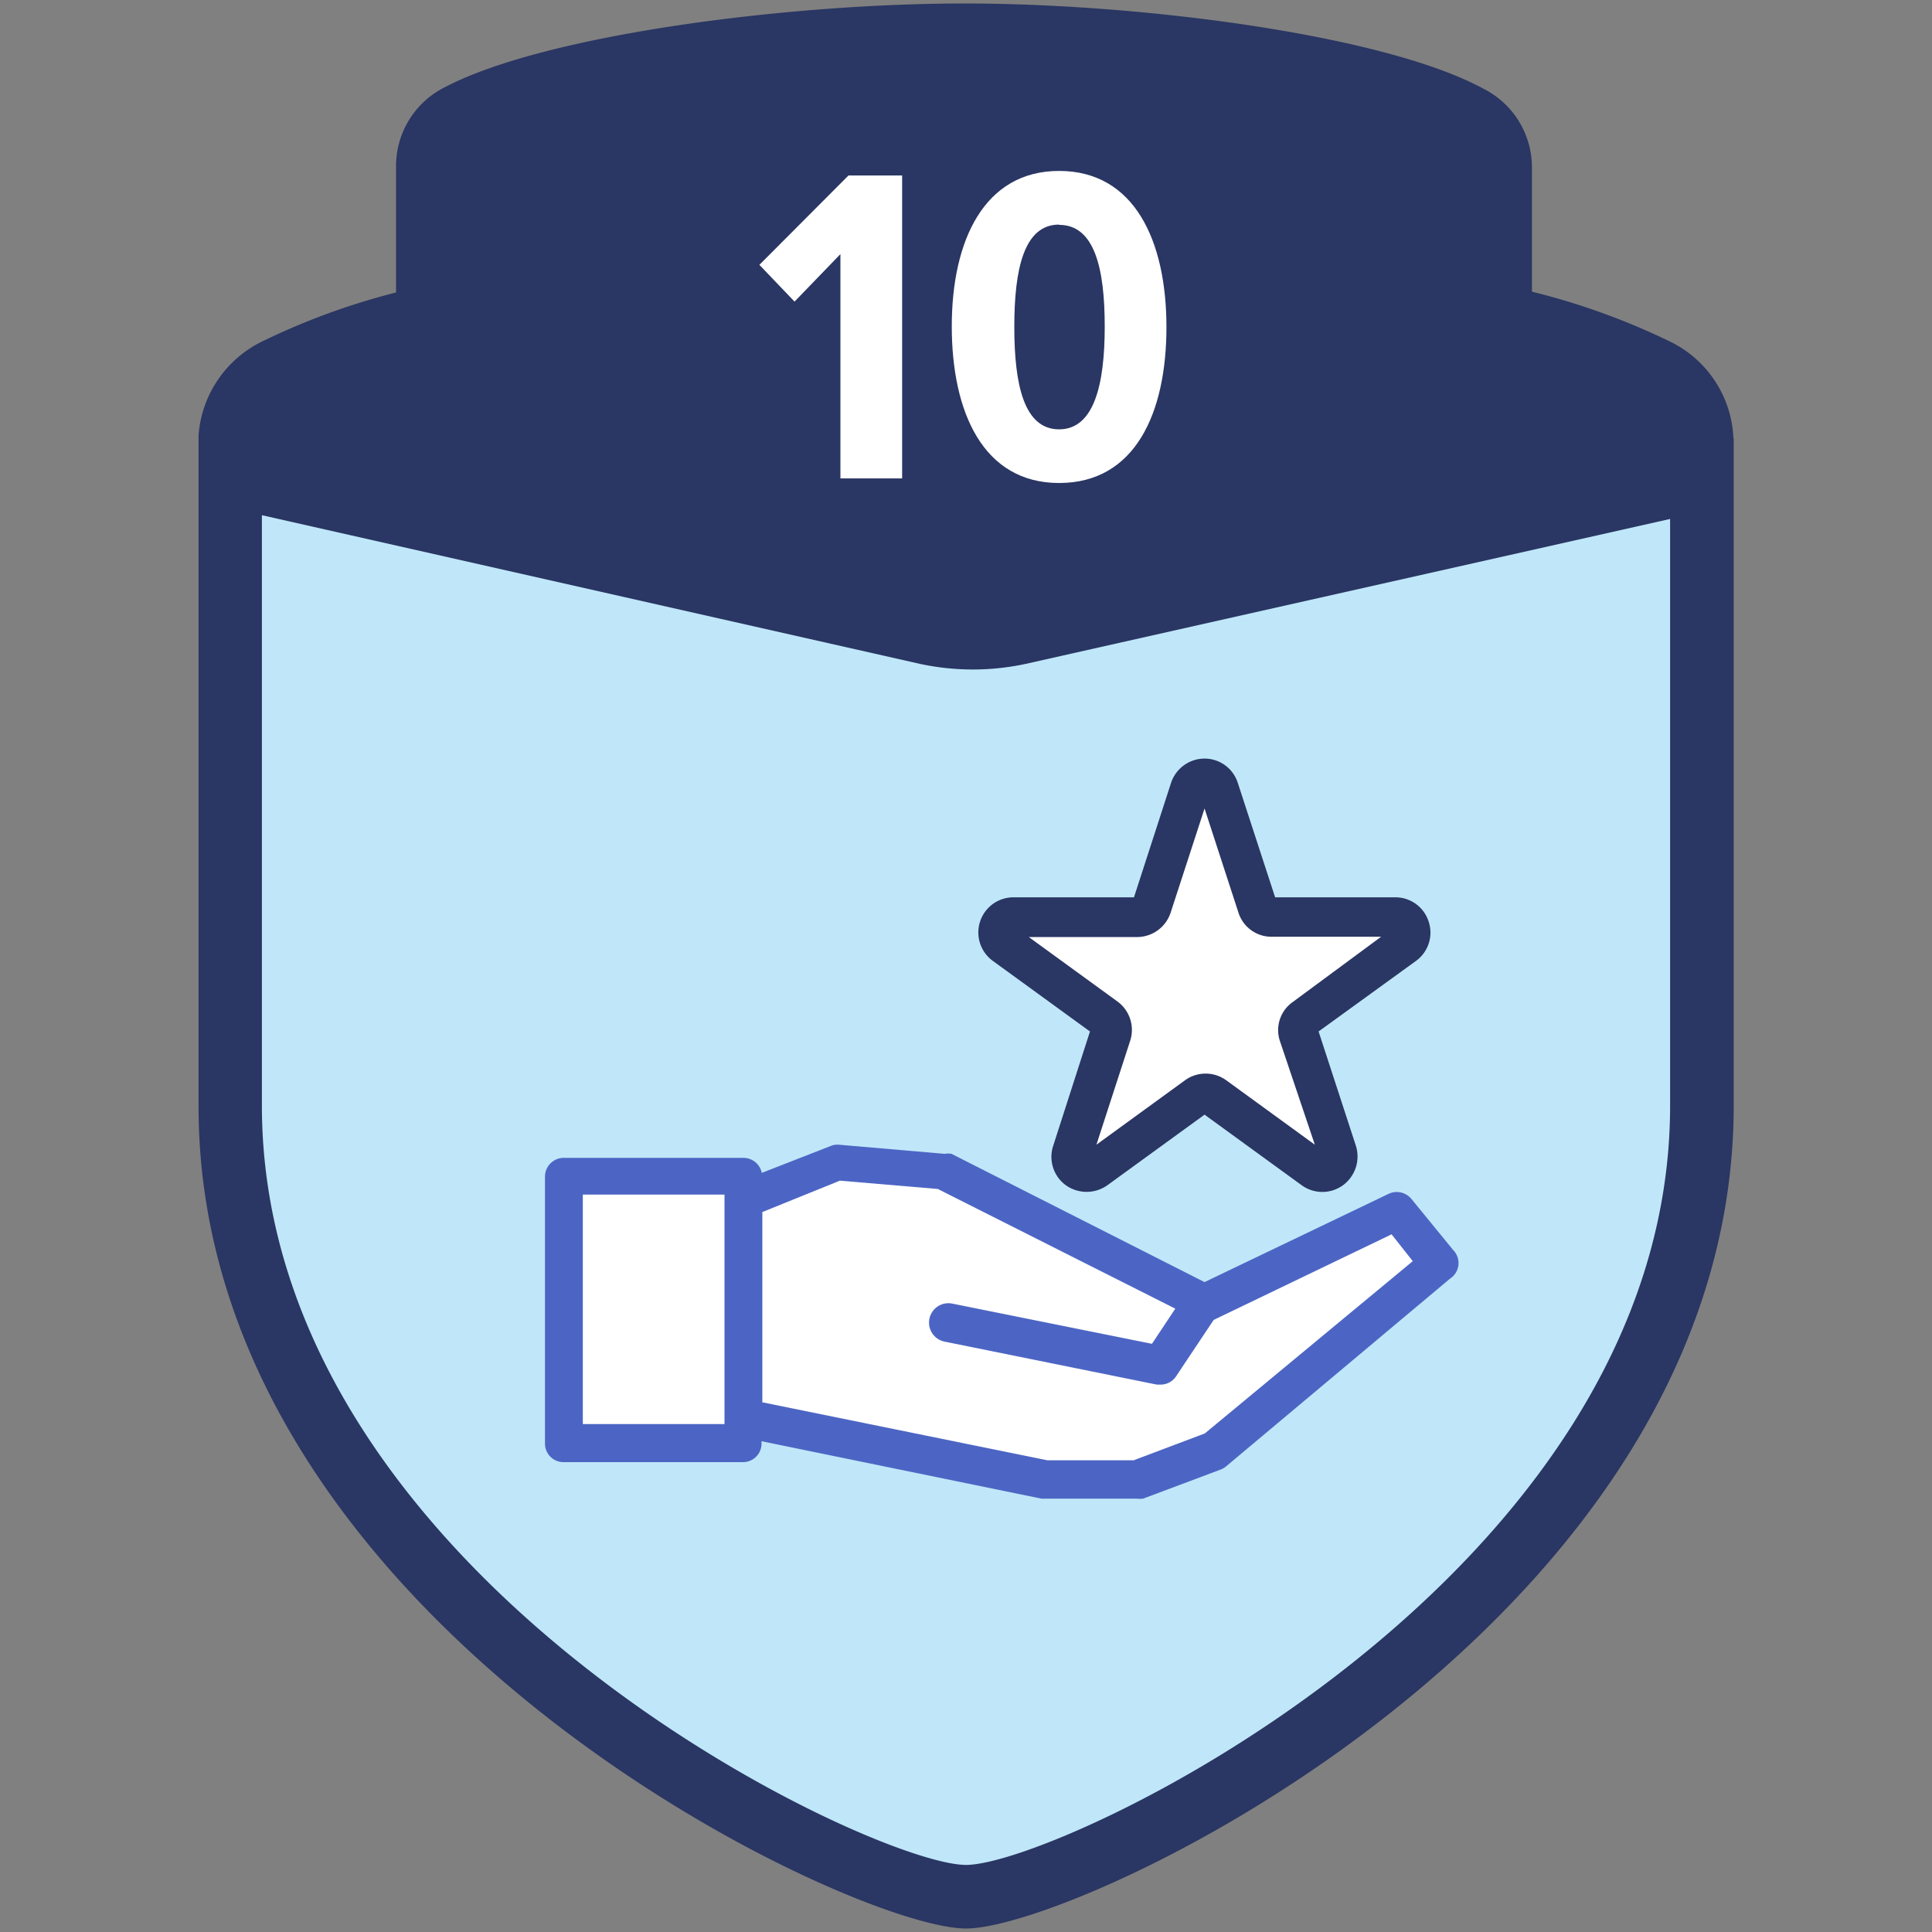 <svg id="My_Icons" data-name="My Icons" xmlns="http://www.w3.org/2000/svg" viewBox="0 0 72 72"><rect x="0" y="0" width="72" height="72" fill="#808080" stroke="none"/><defs><style>.cls-1{fill:#bfe7f9;}.cls-2{fill:#2a3663;}.cls-3,.cls-4{fill:#fff;}.cls-4{fill-rule:evenodd;}.cls-5{fill:#4c65c4;}</style></defs><path class="cls-1" d="M34.55,23.58l-26-5.87V41.2C8.58,59.63,32,70.69,36,70.69S63.42,59.63,63.42,41.2V17.82L38,23.58A7.85,7.85,0,0,1,34.55,23.58Z"/><path class="cls-2" d="M64.6,16.34a4.2,4.2,0,0,0-2.3-3.58,26.06,26.06,0,0,0-5.21-1.89c0-.22,0-.45,0-.68v-4a3.28,3.28,0,0,0-1.8-2.88C51.6,1.3,42.54.13,35.94.13S20.27,1.3,16.56,3.26a3.28,3.28,0,0,0-1.8,2.88v4.05c0,.24,0,.48,0,.71A25.86,25.86,0,0,0,9.7,12.76a4.24,4.24,0,0,0-2.3,3.46h0v25C7.39,60.43,31.68,71.87,36,71.87S64.61,60.43,64.61,41.2V16.34Zm-2.36,3V41.2c0,17.58-22.72,28.3-26.24,28.3S9.76,58.78,9.76,41.2v-22l24.52,5.54a9.39,9.39,0,0,0,3.95,0Z"/><path class="cls-3" d="M31.32,9.47l-1.71,1.77L28.3,9.87l3.32-3.33h2V17.83H31.32Z"/><path class="cls-3" d="M39.47,6.37c2.81,0,4,2.61,4,5.82S42.3,18,39.47,18s-4-2.64-4-5.84S36.68,6.37,39.47,6.37Zm0,2c-1.3,0-1.67,1.63-1.67,3.81S38.17,16,39.47,16s1.7-1.66,1.7-3.83S40.79,8.38,39.47,8.38Z"/><path class="cls-4" d="M45.43,29.41l1.42,4.37a.58.58,0,0,0,.54.4H52a.57.57,0,0,1,.34,1l-3.72,2.71a.55.55,0,0,0-.21.63l1.42,4.38a.57.57,0,0,1-.88.64l-3.72-2.71a.59.59,0,0,0-.67,0l-3.72,2.71a.57.57,0,0,1-.88-.64l1.42-4.38a.54.54,0,0,0-.21-.63l-3.72-2.71a.57.57,0,0,1,.34-1h4.6a.56.56,0,0,0,.54-.4l1.42-4.37A.57.57,0,0,1,45.43,29.41Z"/><path class="cls-2" d="M53.24,34.34a1.3,1.3,0,0,0-1.25-.9H47.52l-1.39-4.26a1.3,1.3,0,0,0-1.24-.91,1.32,1.32,0,0,0-1.25.91l-1.38,4.26H37.78A1.31,1.31,0,0,0,37,35.81l3.62,2.63L39.25,42.7a1.31,1.31,0,0,0,.47,1.47,1.34,1.34,0,0,0,1.55,0l3.62-2.63,3.62,2.63a1.31,1.31,0,0,0,1.54,0,1.33,1.33,0,0,0,.48-1.47l-1.39-4.26,3.63-2.63A1.3,1.3,0,0,0,53.24,34.34Zm-5.06,3a1.28,1.28,0,0,0-.48,1.46L49,42.66l-3.3-2.4a1.31,1.31,0,0,0-1.54,0l-3.3,2.4,1.26-3.88a1.31,1.31,0,0,0-.48-1.46l-3.3-2.4h4.08A1.32,1.32,0,0,0,43.63,34l1.26-3.87L46.15,34a1.29,1.29,0,0,0,1.24.91h4.08Z"/><polygon class="cls-4" points="44.88 48.55 35.15 43.65 31.2 43.31 27.71 44.69 27.71 44.12 27.71 43.82 21.02 43.82 21.02 53.76 27.71 53.76 27.71 52.82 38.98 55.14 42.39 55.11 45.27 54.03 53.63 47.03 52.05 45.12 44.88 48.55"/><path class="cls-5" d="M54.16,46.59l-1.57-1.92a.71.71,0,0,0-.84-.18l-6.86,3.29L35.46,43A.77.77,0,0,0,35.2,43l-3.94-.34a.65.65,0,0,0-.31.05l-2.56,1a.7.7,0,0,0-.68-.56H21a.7.7,0,0,0-.69.7v9.94a.69.69,0,0,0,.69.7h6.69a.69.69,0,0,0,.69-.7v-.08l10.43,2.14.14,0h0l3.41,0a1,1,0,0,0,.24,0l2.88-1.08a.72.72,0,0,0,.21-.12l8.35-7A.69.69,0,0,0,54.16,46.59ZM27,53.07H21.72V44.52H27v.17s0,0,0,0V52.8a0,0,0,0,1,0,0Zm17.9.35-2.65,1-3.22,0L28.41,52.26V45.17L31.3,44l3.65.31,8.85,4.46-.87,1.31-7.45-1.5A.69.69,0,1,0,35.21,50l7.9,1.6h.14a.69.69,0,0,0,.58-.31l1.4-2.1L51.86,46l.79,1Z"/></svg>